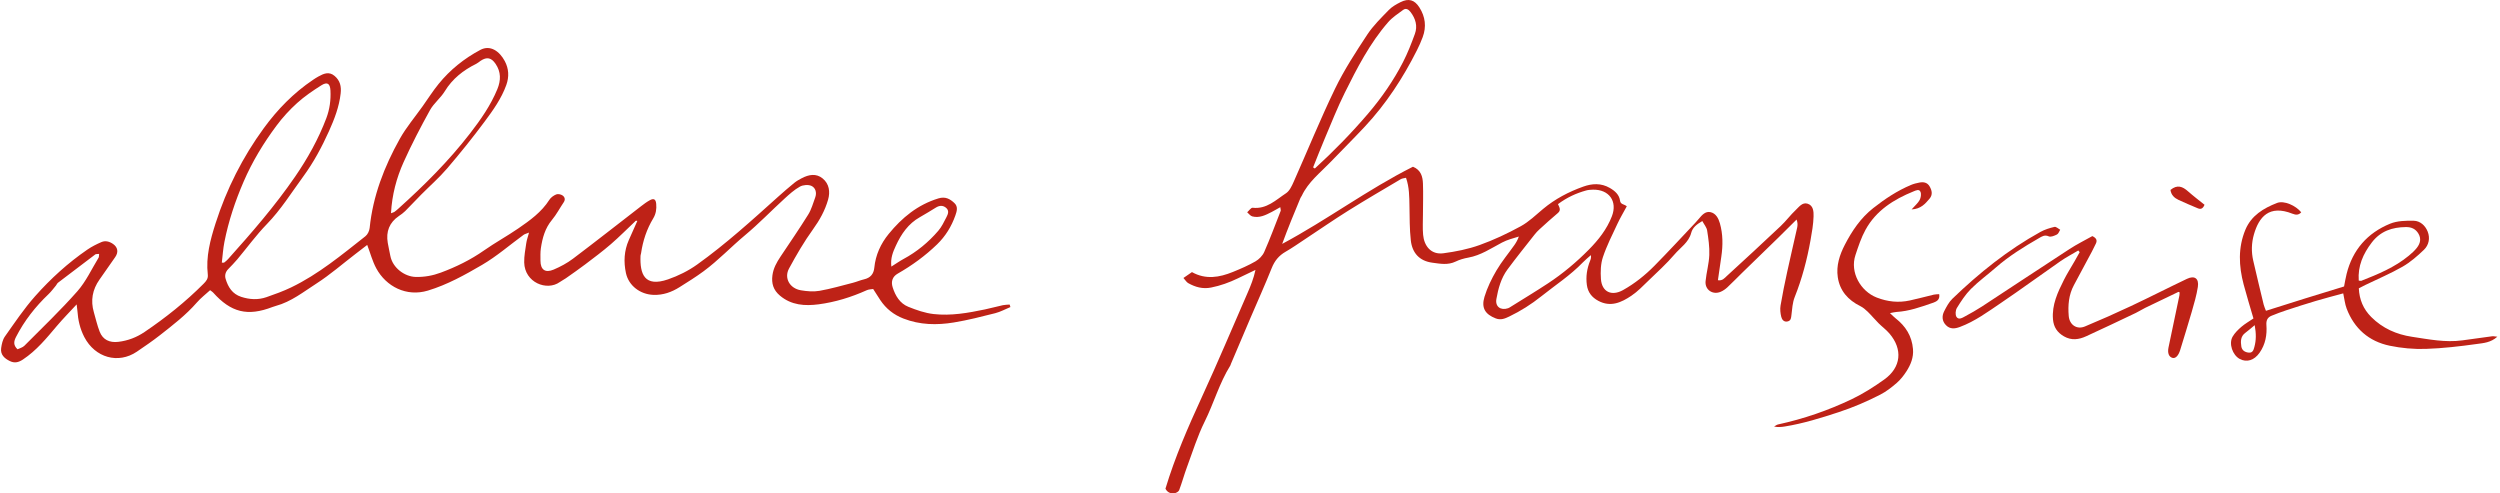 <svg xmlns="http://www.w3.org/2000/svg" fill="none" viewBox="0 0 679 134" height="134" width="679">
<g clip-path="url(#clip0_679_13326)">
<path fill="#BE2217" d="M274.428 83.395C273.058 83.962 271.731 84.701 270.308 85.061C266.583 86.006 262.844 86.963 259.056 87.584C254.446 88.34 249.847 88.266 245.364 86.514C242.702 85.474 240.646 83.831 239.086 81.501C238.465 80.573 237.876 79.623 237.15 78.491C236.631 78.583 235.974 78.571 235.433 78.815C231.232 80.706 226.838 82.07 222.302 82.659C218.644 83.133 214.953 82.927 211.831 80.293C210.014 78.759 209.5 76.96 209.796 74.746C210.048 72.862 210.94 71.269 211.97 69.723C214.505 65.918 217.103 62.151 219.515 58.27C220.385 56.87 220.832 55.2 221.411 53.631C221.89 52.335 221.511 51.001 220.381 50.487C219.524 50.096 218.1 50.214 217.255 50.685C215.736 51.532 214.396 52.742 213.1 53.928C209.492 57.231 206.086 60.767 202.336 63.897C198.527 67.076 195.128 70.694 191.101 73.668C188.976 75.238 186.758 76.605 184.549 78C182.425 79.342 180.098 80.178 177.494 80.089C173.896 79.966 170.746 77.614 170.004 74.155C169.354 71.124 169.503 68.098 170.787 65.204C171.551 63.484 172.318 61.765 173.102 60.003C172.833 59.964 172.727 59.916 172.694 59.947C170.44 62.071 168.263 64.282 165.924 66.307C163.687 68.243 161.304 70.014 158.945 71.805C157.224 73.111 155.443 74.338 153.676 75.584C153.152 75.953 152.564 76.232 152.042 76.605C148.507 79.135 142.491 76.729 142.374 71.276C142.336 69.536 142.683 67.782 142.934 66.045C143.057 65.194 143.364 64.369 143.684 63.17C142.963 63.465 142.525 63.553 142.197 63.792C138.449 66.524 134.914 69.614 130.93 71.942C126.259 74.67 121.51 77.32 116.221 78.923C110.383 80.692 104.866 77.811 102.202 72.893C101.154 70.96 100.587 68.768 99.736 66.522C98.681 67.334 97.581 68.181 96.48 69.027C92.989 71.706 89.651 74.622 85.963 76.995C82.437 79.264 79.086 81.956 74.907 83.089C74.597 83.173 74.289 83.273 73.99 83.389C67.231 85.987 62.74 84.885 57.865 79.436C57.713 79.266 57.501 79.151 57.064 78.818C55.868 79.916 54.545 80.923 53.477 82.15C50.506 85.562 46.944 88.294 43.414 91.06C41.404 92.634 39.286 94.077 37.172 95.513C32.126 98.939 25.827 97.165 22.9 91.548C21.73 89.304 21.188 86.897 21.022 84.39C20.992 83.943 20.919 83.499 20.82 82.671C18.833 84.827 17.055 86.622 15.431 88.546C12.637 91.856 9.915 95.196 6.233 97.641C4.991 98.466 3.928 98.678 2.675 98.067C1.217 97.357 0.06 96.322 0.314 94.537C0.468 93.457 0.719 92.258 1.329 91.396C3.969 87.669 6.525 83.841 9.549 80.436C13.76 75.694 18.465 71.406 23.726 67.796C24.906 66.987 26.212 66.328 27.529 65.757C28.636 65.278 29.758 65.593 30.73 66.279C32.015 67.187 32.213 68.505 31.3 69.816C29.878 71.855 28.46 73.897 27.026 75.928C25.102 78.656 24.556 81.612 25.496 84.826C26.012 86.588 26.408 88.397 27.077 90.1C27.934 92.283 29.767 93.124 32.116 92.847C34.734 92.538 37.084 91.639 39.265 90.164C45.006 86.279 50.399 81.98 55.293 77.068C55.987 76.371 56.569 75.708 56.439 74.578C55.883 69.755 57.108 65.157 58.551 60.65C61.53 51.346 65.88 42.705 71.658 34.797C75.384 29.698 79.74 25.239 85 21.696C85.466 21.382 85.94 21.073 86.433 20.803C87.882 20.009 89.331 19.311 90.884 20.629C92.381 21.899 92.737 23.483 92.524 25.377C92.117 29.014 90.821 32.362 89.34 35.649C87.4 39.953 85.18 44.09 82.371 47.928C79.163 52.31 76.31 56.927 72.478 60.869C69.581 63.85 67.121 67.252 64.441 70.445C63.669 71.365 62.819 72.224 61.982 73.087C61.239 73.854 60.989 74.776 61.282 75.752C61.951 77.984 63.109 79.84 65.495 80.62C67.776 81.365 70.091 81.499 72.361 80.711C74.632 79.922 76.909 79.102 79.071 78.063C86.522 74.479 92.828 69.207 99.265 64.148C99.87 63.672 100.32 62.694 100.4 61.904C101.278 53.209 104.373 45.243 108.585 37.707C110.334 34.58 112.702 31.797 114.788 28.858C116.227 26.831 117.564 24.721 119.128 22.794C122.251 18.948 126.066 15.89 130.447 13.556C133.158 12.111 135.659 13.903 137.092 16.583C138.204 18.664 138.315 20.852 137.51 23.093C136.187 26.773 133.926 29.925 131.638 33.006C128.393 37.373 124.974 41.622 121.435 45.757C119.266 48.291 116.724 50.508 114.368 52.886C112.91 54.357 111.504 55.88 110.038 57.342C109.535 57.843 108.94 58.26 108.35 58.661C105.737 60.44 104.797 62.904 105.316 65.962C105.516 67.144 105.791 68.312 106.016 69.49C106.645 72.783 109.942 75.139 112.877 75.216C115.279 75.279 117.559 74.851 119.726 74.044C123.866 72.503 127.82 70.572 131.469 68.014C134.482 65.901 137.734 64.129 140.768 62.043C143.94 59.861 147.082 57.61 149.212 54.26C149.614 53.626 150.36 53.1 151.066 52.807C151.527 52.615 152.311 52.769 152.753 53.062C153.377 53.477 153.628 54.166 153.102 54.944C152.029 56.53 151.137 58.26 149.919 59.722C148.035 61.985 147.315 64.633 146.902 67.413C146.738 68.517 146.788 69.656 146.79 70.779C146.793 73.253 148.064 74.206 150.386 73.216C152.22 72.433 154.033 71.463 155.62 70.266C161.837 65.577 167.956 60.76 174.122 56.002C174.882 55.416 175.662 54.834 176.502 54.375C177.583 53.785 178.114 54.114 178.226 55.373C178.35 56.757 178.165 58.073 177.418 59.308C175.65 62.229 174.605 65.413 174.114 68.784C174.079 69.021 173.974 69.252 173.965 69.489C173.776 74.391 174.995 78.1 181.447 75.873C184.225 74.914 186.973 73.546 189.358 71.84C197.144 66.271 204.224 59.833 211.334 53.441C212.766 52.154 214.226 50.893 215.718 49.675C216.335 49.172 217.047 48.769 217.758 48.4C219.65 47.418 221.647 47.009 223.426 48.461C225.244 49.944 225.503 52.132 224.916 54.205C224.087 57.127 222.637 59.756 220.819 62.274C218.386 65.643 216.282 69.272 214.3 72.931C212.893 75.528 214.493 78.336 217.522 78.842C219.173 79.118 220.941 79.275 222.569 78.99C225.64 78.451 228.652 77.57 231.679 76.796C232.691 76.537 233.659 76.103 234.675 75.869C236.392 75.473 237.294 74.435 237.463 72.714C237.803 69.248 239.203 66.192 241.372 63.535C244.982 59.115 249.255 55.597 254.876 53.885C256.758 53.312 258.015 54.02 259.211 55.145C260.257 56.129 259.889 57.346 259.478 58.515C258.422 61.515 256.789 64.169 254.506 66.377C251.296 69.484 247.703 72.098 243.819 74.317C242.437 75.108 241.928 76.401 242.45 78.04C243.179 80.331 244.4 82.396 246.697 83.325C248.903 84.217 251.238 85.034 253.583 85.297C258.258 85.822 262.89 85.002 267.471 84.046C269.121 83.701 270.747 83.245 272.394 82.887C272.986 82.759 273.609 82.769 274.217 82.716C274.288 82.942 274.358 83.169 274.428 83.395L274.428 83.395ZM60.246 71.327C60.581 71.327 60.785 71.391 60.882 71.316C61.258 71.024 61.634 70.717 61.951 70.364C68.379 63.193 74.69 55.934 80.151 47.977C83.569 42.997 86.481 37.77 88.623 32.124C89.547 29.688 89.885 27.149 89.75 24.567C89.65 22.666 88.87 22.168 87.279 23.172C84.991 24.617 82.718 26.158 80.716 27.964C78.651 29.827 76.738 31.924 75.078 34.155C71.559 38.883 68.511 43.907 66.162 49.344C63.878 54.632 62.068 60.058 60.952 65.702C60.587 67.547 60.476 69.442 60.246 71.328V71.327ZM106.196 57.913C106.704 57.718 106.946 57.675 107.126 57.546C107.515 57.264 107.883 56.95 108.24 56.628C115.24 50.333 121.89 43.711 127.659 36.246C130.565 32.487 133.27 28.623 135.085 24.202C136.06 21.827 136.097 19.538 134.596 17.335C133.445 15.646 132.231 15.383 130.536 16.515C130.137 16.782 129.777 17.122 129.35 17.332C125.83 19.068 122.878 21.379 120.789 24.806C119.674 26.637 117.824 28.037 116.792 29.899C114.236 34.518 111.787 39.213 109.624 44.024C107.689 48.33 106.465 52.897 106.196 57.913L106.196 57.913ZM26.916 68.963C26.442 69.021 26.075 68.956 25.872 69.108C22.484 71.649 19.112 74.212 15.752 76.789C15.509 76.975 15.393 77.315 15.189 77.559C14.53 78.347 13.922 79.189 13.181 79.892C9.603 83.295 6.605 87.12 4.348 91.522C3.74 92.709 3.571 93.754 4.759 94.865C5.369 94.563 6.14 94.39 6.609 93.918C11.465 89.032 16.464 84.265 21.014 79.106C23.363 76.443 24.898 73.062 26.777 69.991C26.915 69.766 26.86 69.422 26.916 68.963ZM242.091 72.407C243.366 71.605 244.336 70.915 245.376 70.355C249.019 68.394 252.156 65.801 254.834 62.687C255.758 61.613 256.391 60.272 257.048 58.996C257.484 58.151 257.896 57.182 256.886 56.389C256.008 55.7 255.105 55.819 254.199 56.371C252.758 57.248 251.33 58.148 249.859 58.97C246.693 60.739 244.775 63.562 243.317 66.727C242.554 68.381 241.811 70.096 242.091 72.407H242.091Z"></path>
<path fill="#BE2217" d="M347.725 56.269C346.85 56.761 346.136 57.188 345.397 57.569C343.744 58.424 342.055 59.281 340.125 58.776C339.599 58.639 339.194 58.043 338.734 57.657C339.232 57.225 339.777 56.375 340.219 56.426C344.034 56.861 346.527 54.293 349.287 52.481C350.257 51.844 350.866 50.493 351.375 49.351C355.129 40.929 358.592 32.368 362.608 24.073C365.08 18.969 368.217 14.159 371.344 9.406C372.958 6.953 375.133 4.846 377.195 2.718C378.064 1.82 379.24 1.159 380.376 0.587C382.592 -0.528 384.187 -0.058 385.514 2.028C387.119 4.552 387.454 7.261 386.408 10.08C385.963 11.281 385.439 12.461 384.863 13.607C381.06 21.172 376.465 28.211 370.664 34.415C367.597 37.695 364.407 40.86 361.292 44.095C358.534 46.961 355.314 49.44 353.567 53.164C353.465 53.381 353.289 53.565 353.198 53.785C351.491 57.887 349.791 61.992 348.24 66.243C360.417 59.733 371.487 51.443 383.759 45.283C385.935 46.167 386.401 47.969 386.473 49.841C386.58 52.641 386.478 55.45 386.473 58.255C386.471 60.099 386.353 61.955 386.52 63.784C386.794 66.784 388.642 69.238 392.03 68.788C395.353 68.346 398.715 67.68 401.86 66.555C405.707 65.179 409.448 63.41 413.035 61.448C415.254 60.234 417.137 58.389 419.104 56.747C422.359 54.03 426.054 52.097 430.012 50.685C432.41 49.829 434.852 49.672 437.233 51.049C438.643 51.865 439.785 52.896 439.999 54.477C440.147 55.572 441.031 55.392 441.838 56.019C440.979 57.616 440.043 59.181 439.276 60.823C437.887 63.795 436.384 66.742 435.35 69.84C434.736 71.677 434.68 73.798 434.812 75.763C435.048 79.285 437.708 80.518 440.799 78.795C443.988 77.017 446.811 74.754 449.352 72.18C453.128 68.356 456.766 64.397 460.46 60.493C460.791 60.142 461.108 59.778 461.418 59.408C462.255 58.409 463.187 57.307 464.584 57.622C466.025 57.946 466.732 59.291 467.113 60.621C467.966 63.598 467.96 66.638 467.513 69.686C467.202 71.801 466.902 73.918 466.586 76.108C467.827 76.321 468.401 75.513 468.987 74.978C473.9 70.486 478.792 65.97 483.633 61.4C485.085 60.029 486.282 58.389 487.737 57.021C488.617 56.194 489.511 54.883 490.936 55.32C492.534 55.811 492.599 57.493 492.564 58.769C492.505 60.918 492.123 63.068 491.746 65.195C490.807 70.489 489.442 75.661 487.443 80.677C486.838 82.195 486.752 83.936 486.55 85.591C486.457 86.357 486.429 87.063 485.561 87.291C484.53 87.562 483.978 86.81 483.793 86.062C483.548 85.073 483.432 83.974 483.599 82.978C484.114 79.902 484.75 76.844 485.411 73.795C486.276 69.804 487.218 65.83 488.105 61.844C488.251 61.188 488.283 60.507 487.952 59.627C486.337 61.231 484.733 62.846 483.104 64.436C479.778 67.681 476.435 70.909 473.106 74.152C471.786 75.438 470.511 76.772 469.164 78.029C468.643 78.516 468.022 78.951 467.37 79.235C465.197 80.181 463.01 78.718 463.234 76.38C463.463 73.998 464.15 71.647 464.245 69.267C464.334 67.054 464.005 64.805 463.659 62.602C463.524 61.742 462.842 60.967 462.347 60.038C460.82 60.936 459.716 61.769 459.317 63.287C458.645 65.843 456.397 67.234 454.815 69.083C452.638 71.629 450.129 73.898 447.71 76.233C446.231 77.661 444.784 79.178 443.093 80.317C440.378 82.145 437.458 83.508 434.098 81.705C432.343 80.764 431.263 79.382 430.992 77.402C430.681 75.129 431.018 72.941 431.875 70.822C432.048 70.393 432.197 69.956 432.085 69.294C431.363 69.942 430.597 70.548 429.927 71.245C426.527 74.78 422.421 77.438 418.618 80.476C415.89 82.656 413.027 84.461 409.918 85.962C408.746 86.528 407.616 87.012 406.243 86.48C403.409 85.38 402.264 83.663 403.18 80.631C403.935 78.134 405.113 75.713 406.44 73.453C407.854 71.044 409.672 68.872 411.292 66.582C411.784 65.885 412.204 65.137 412.521 64.242C410.935 64.738 409.421 65.099 407.947 65.876C404.994 67.433 402.18 69.366 398.772 69.972C397.605 70.18 396.42 70.519 395.359 71.036C393.261 72.057 391.153 71.633 389.028 71.35C385.481 70.879 383.558 68.669 383.179 65.304C382.832 62.217 382.869 59.084 382.809 55.969C382.76 53.419 382.78 50.871 381.873 48.285C381.319 48.426 380.824 48.443 380.45 48.664C375.688 51.489 370.898 54.273 366.206 57.209C362.203 59.714 358.319 62.406 354.378 65.007C352.646 66.15 350.948 67.352 349.151 68.382C347.33 69.426 346.179 70.855 345.396 72.816C343.589 77.347 341.573 81.795 339.654 86.282C337.866 90.464 336.093 94.652 334.315 98.839C334.252 98.986 334.23 99.155 334.146 99.289C331.167 104.063 329.672 109.512 327.182 114.521C325.232 118.444 323.926 122.689 322.397 126.815C321.625 128.9 321.044 131.057 320.258 133.136C320.107 133.535 319.424 133.912 318.944 133.974C317.929 134.106 317.043 133.732 316.537 132.724C319.127 124.119 322.715 115.911 326.467 107.748C330.754 98.423 334.737 88.96 338.84 79.552C339.696 77.589 340.504 75.604 340.986 73.309C339.384 74.076 337.781 74.839 336.182 75.611C333.869 76.727 331.481 77.591 328.944 78.096C326.661 78.55 324.637 77.982 322.706 76.889C322.262 76.638 321.974 76.114 321.419 75.5C322.269 74.913 322.961 74.436 323.734 73.902C327.478 76.01 331.205 75.349 334.878 73.852C336.959 73.004 339.043 72.107 340.984 70.989C341.958 70.427 342.917 69.451 343.364 68.436C344.977 64.77 346.373 61.01 347.832 57.278C347.905 57.092 347.793 56.835 347.726 56.269L347.725 56.269ZM423.146 55.441C423.529 56.309 424.054 57.079 423.114 57.862C421.394 59.296 419.743 60.814 418.084 62.319C417.615 62.744 417.18 63.216 416.79 63.713C414.321 66.859 411.807 69.972 409.431 73.186C407.685 75.549 406.918 78.376 406.42 81.209C406.053 83.294 407.591 84.389 409.6 83.714C409.9 83.613 410.169 83.414 410.441 83.244C413.772 81.16 417.138 79.132 420.418 76.973C424.456 74.317 428.148 71.22 431.542 67.784C434.155 65.139 436.441 62.239 437.791 58.735C439.357 54.67 437.027 51.43 432.653 51.515C432.014 51.528 431.353 51.573 430.743 51.745C428.095 52.488 425.618 53.601 423.146 55.441ZM356.636 45.462C356.793 45.564 356.951 45.666 357.108 45.767C362.249 41.07 367.112 36.095 371.63 30.793C375.278 26.51 378.472 21.889 381.048 16.89C382.32 14.421 383.339 11.808 384.288 9.193C385.053 7.084 384.477 5.077 383.138 3.309C382.624 2.63 381.921 2.081 381.089 2.693C379.671 3.736 378.147 4.729 377.009 6.039C372.025 11.771 368.58 18.485 365.23 25.218C363.236 29.225 361.596 33.408 359.844 37.532C358.73 40.157 357.702 42.817 356.635 45.462L356.636 45.462Z"></path>
<path fill="#BE2217" d="M640.656 78.308C640.801 81.395 641.885 83.95 644.022 86.091C647.095 89.172 650.894 90.843 655.105 91.473C659.626 92.149 664.154 93.077 668.778 92.442C671.48 92.072 674.18 91.686 676.884 91.331C677.22 91.287 677.574 91.384 678.28 91.449C676.481 93.07 674.485 93.178 672.705 93.426C668.105 94.067 663.466 94.613 658.829 94.761C655.569 94.865 652.22 94.564 649.027 93.895C643.379 92.711 639.421 89.244 637.352 83.822C636.878 82.581 636.753 81.207 636.421 79.678C633.905 80.369 631.444 81.002 629.011 81.726C626.32 82.525 623.647 83.387 620.98 84.263C619.617 84.712 618.268 85.215 616.94 85.761C615.848 86.21 615.466 87.032 615.556 88.261C615.754 90.954 615.301 93.528 613.696 95.812C612.258 97.861 610.233 98.513 608.307 97.486C606.36 96.448 605.278 93.33 606.381 91.43C606.967 90.422 607.858 89.544 608.754 88.772C609.713 87.945 610.838 87.311 612.039 86.492C611.136 83.38 610.187 80.332 609.372 77.248C608.054 72.26 607.819 67.268 609.849 62.39C611.452 58.537 614.781 56.55 618.426 55.128C620.342 54.38 623.526 55.823 625.013 57.658C624.322 58.419 623.597 58.428 622.637 58.045C616.261 55.506 613.515 58.997 612.177 63.63C611.502 65.964 611.426 68.389 611.976 70.78C612.889 74.757 613.846 78.724 614.805 82.69C614.935 83.226 615.18 83.734 615.43 84.414C618.968 83.297 622.45 82.186 625.941 81.098C629.462 80.002 632.991 78.929 636.648 77.806C636.867 76.711 637.054 75.536 637.341 74.385C638.97 67.856 642.996 63.272 649.16 60.753C651.089 59.965 653.42 59.916 655.558 59.954C657.342 59.987 658.725 61.286 659.364 62.918C660.05 64.669 659.69 66.554 658.339 67.845C656.562 69.545 654.657 71.215 652.537 72.43C649.281 74.297 645.794 75.764 642.408 77.406C641.839 77.682 641.282 77.984 640.657 78.307L640.656 78.308ZM640.634 76.199C640.993 76.244 641.175 76.326 641.305 76.275C645.868 74.478 650.403 72.617 654.233 69.449C655.028 68.792 655.816 68.087 656.442 67.278C657.322 66.139 657.665 64.85 656.857 63.473C656.087 62.16 654.936 61.653 653.438 61.67C649.722 61.714 646.565 62.742 644.173 65.868C641.796 68.975 640.36 72.26 640.634 76.199ZM612.377 88.314C611.293 89.205 610.589 89.837 609.831 90.397C608.522 91.363 608.537 92.722 608.741 94.085C608.905 95.179 609.748 95.687 610.791 95.774C611.861 95.864 612.074 95.019 612.289 94.231C612.778 92.442 612.802 90.646 612.377 88.314L612.377 88.314Z"></path>
<path fill="#BE2217" d="M564.458 68.032C562.835 69.001 561.15 69.882 559.601 70.956C554.198 74.706 548.896 78.603 543.448 82.286C539.888 84.693 536.408 87.269 532.311 88.8C530.901 89.326 529.621 89.437 528.523 88.316C527.438 87.208 527.377 85.824 528.046 84.52C528.661 83.321 529.323 82.051 530.275 81.134C537.522 74.151 545.33 67.876 554.178 62.991C555.354 62.342 556.692 61.925 558.006 61.621C558.437 61.521 559.03 62.121 559.549 62.4C559.266 62.843 559.082 63.483 558.678 63.685C557.995 64.026 557.008 64.451 556.443 64.195C555.307 63.681 554.542 64.243 553.768 64.689C549.659 67.052 545.635 69.543 542.049 72.678C539.822 74.626 537.404 76.376 535.32 78.462C533.814 79.968 532.617 81.818 531.491 83.643C531.105 84.269 531.013 85.501 531.384 86.068C531.979 86.981 532.999 86.306 533.747 85.901C535.301 85.059 536.85 84.196 538.327 83.23C546.261 78.041 554.155 72.789 562.104 67.624C564.114 66.318 566.278 65.249 568.279 64.124C569.36 64.639 569.674 65.255 569.238 66.16C568.891 66.879 568.546 67.6 568.171 68.304C566.552 71.342 564.931 74.378 563.293 77.406C561.861 80.052 561.623 82.898 561.866 85.817C562.064 88.216 564.047 89.591 566.26 88.67C570.482 86.913 574.666 85.056 578.803 83.109C583.891 80.715 588.897 78.148 593.976 75.734C596.052 74.748 597.291 75.627 596.936 77.931C596.583 80.216 595.916 82.462 595.276 84.694C594.282 88.155 593.19 91.587 592.149 95.034C591.67 96.617 590.857 97.451 590.008 97.193C589.071 96.908 588.654 95.896 588.967 94.37C589.933 89.667 590.939 84.971 591.92 80.271C591.981 79.977 591.963 79.665 591.979 79.403C591.795 79.326 591.707 79.254 591.663 79.275C588.649 80.715 585.633 82.153 582.63 83.616C581.767 84.037 580.96 84.577 580.093 84.989C575.598 87.125 571.11 89.275 566.582 91.34C564.625 92.232 562.623 92.535 560.572 91.353C558.738 90.296 557.764 88.827 557.59 86.731C557.26 82.776 558.883 79.368 560.578 75.993C561.441 74.274 562.487 72.647 563.444 70.975C563.917 70.149 564.377 69.315 564.842 68.485C564.714 68.334 564.586 68.183 564.458 68.033L564.458 68.032Z"></path>
<path fill="#BE2217" d="M519.187 56.88C520.159 55.78 520.941 55.145 521.374 54.326C521.704 53.702 521.863 52.734 521.609 52.119C521.255 51.262 520.379 51.711 519.71 51.983C514.337 54.167 509.561 57.167 506.688 62.382C505.504 64.533 504.722 66.927 503.942 69.273C502.368 74.008 505.384 79.126 509.711 80.81C512.669 81.96 515.623 82.274 518.685 81.613C520.88 81.14 523.046 80.538 525.232 80.023C525.678 79.918 526.154 79.94 526.69 79.898C526.949 81.503 525.891 81.926 524.843 82.289C521.66 83.391 518.484 84.531 515.071 84.727C514.616 84.753 514.167 84.887 513.317 85.046C514.004 85.683 514.406 86.115 514.866 86.474C517.588 88.603 519.269 91.277 519.567 94.795C519.762 97.091 518.953 99.05 517.774 100.879C517.042 102.015 516.173 103.122 515.157 104.003C513.784 105.193 512.311 106.346 510.703 107.171C507.069 109.037 503.327 110.65 499.414 111.934C494.597 113.516 489.783 115.017 484.772 115.83C483.836 115.982 482.892 116.078 481.838 115.849C482.197 115.654 482.536 115.363 482.92 115.279C489.862 113.766 496.554 111.473 502.943 108.416C506.033 106.938 508.977 105.068 511.768 103.071C516.365 99.781 516.843 94.879 513.167 90.577C512.287 89.547 511.159 88.732 510.197 87.767C509.193 86.759 508.287 85.653 507.269 84.661C506.667 84.074 505.99 83.504 505.243 83.134C501.928 81.49 499.698 78.995 499.144 75.295C498.674 72.162 499.655 69.192 501.051 66.489C502.995 62.725 505.351 59.207 508.774 56.517C511.95 54.022 515.281 51.804 519.016 50.235C519.75 49.926 520.544 49.728 521.33 49.58C522.424 49.372 523.444 49.545 524.068 50.603C524.723 51.713 524.976 52.89 524.062 53.966C522.888 55.347 521.696 56.764 519.187 56.88Z"></path>
<path fill="#BE2217" d="M589.5 51.586C591.372 50.038 592.811 50.674 594.261 51.959C595.721 53.253 597.286 54.431 598.75 55.615C598.257 56.813 597.626 56.873 596.88 56.554C595.138 55.811 593.382 55.097 591.673 54.286C590.572 53.764 589.685 52.98 589.5 51.586Z"></path>
</g>
<defs>
<clipPath id="clip0_679_13326">
<rect transform="translate(0.279)" fill="white" height="134" width="678"></rect>
</clipPath>
</defs>
</svg>
